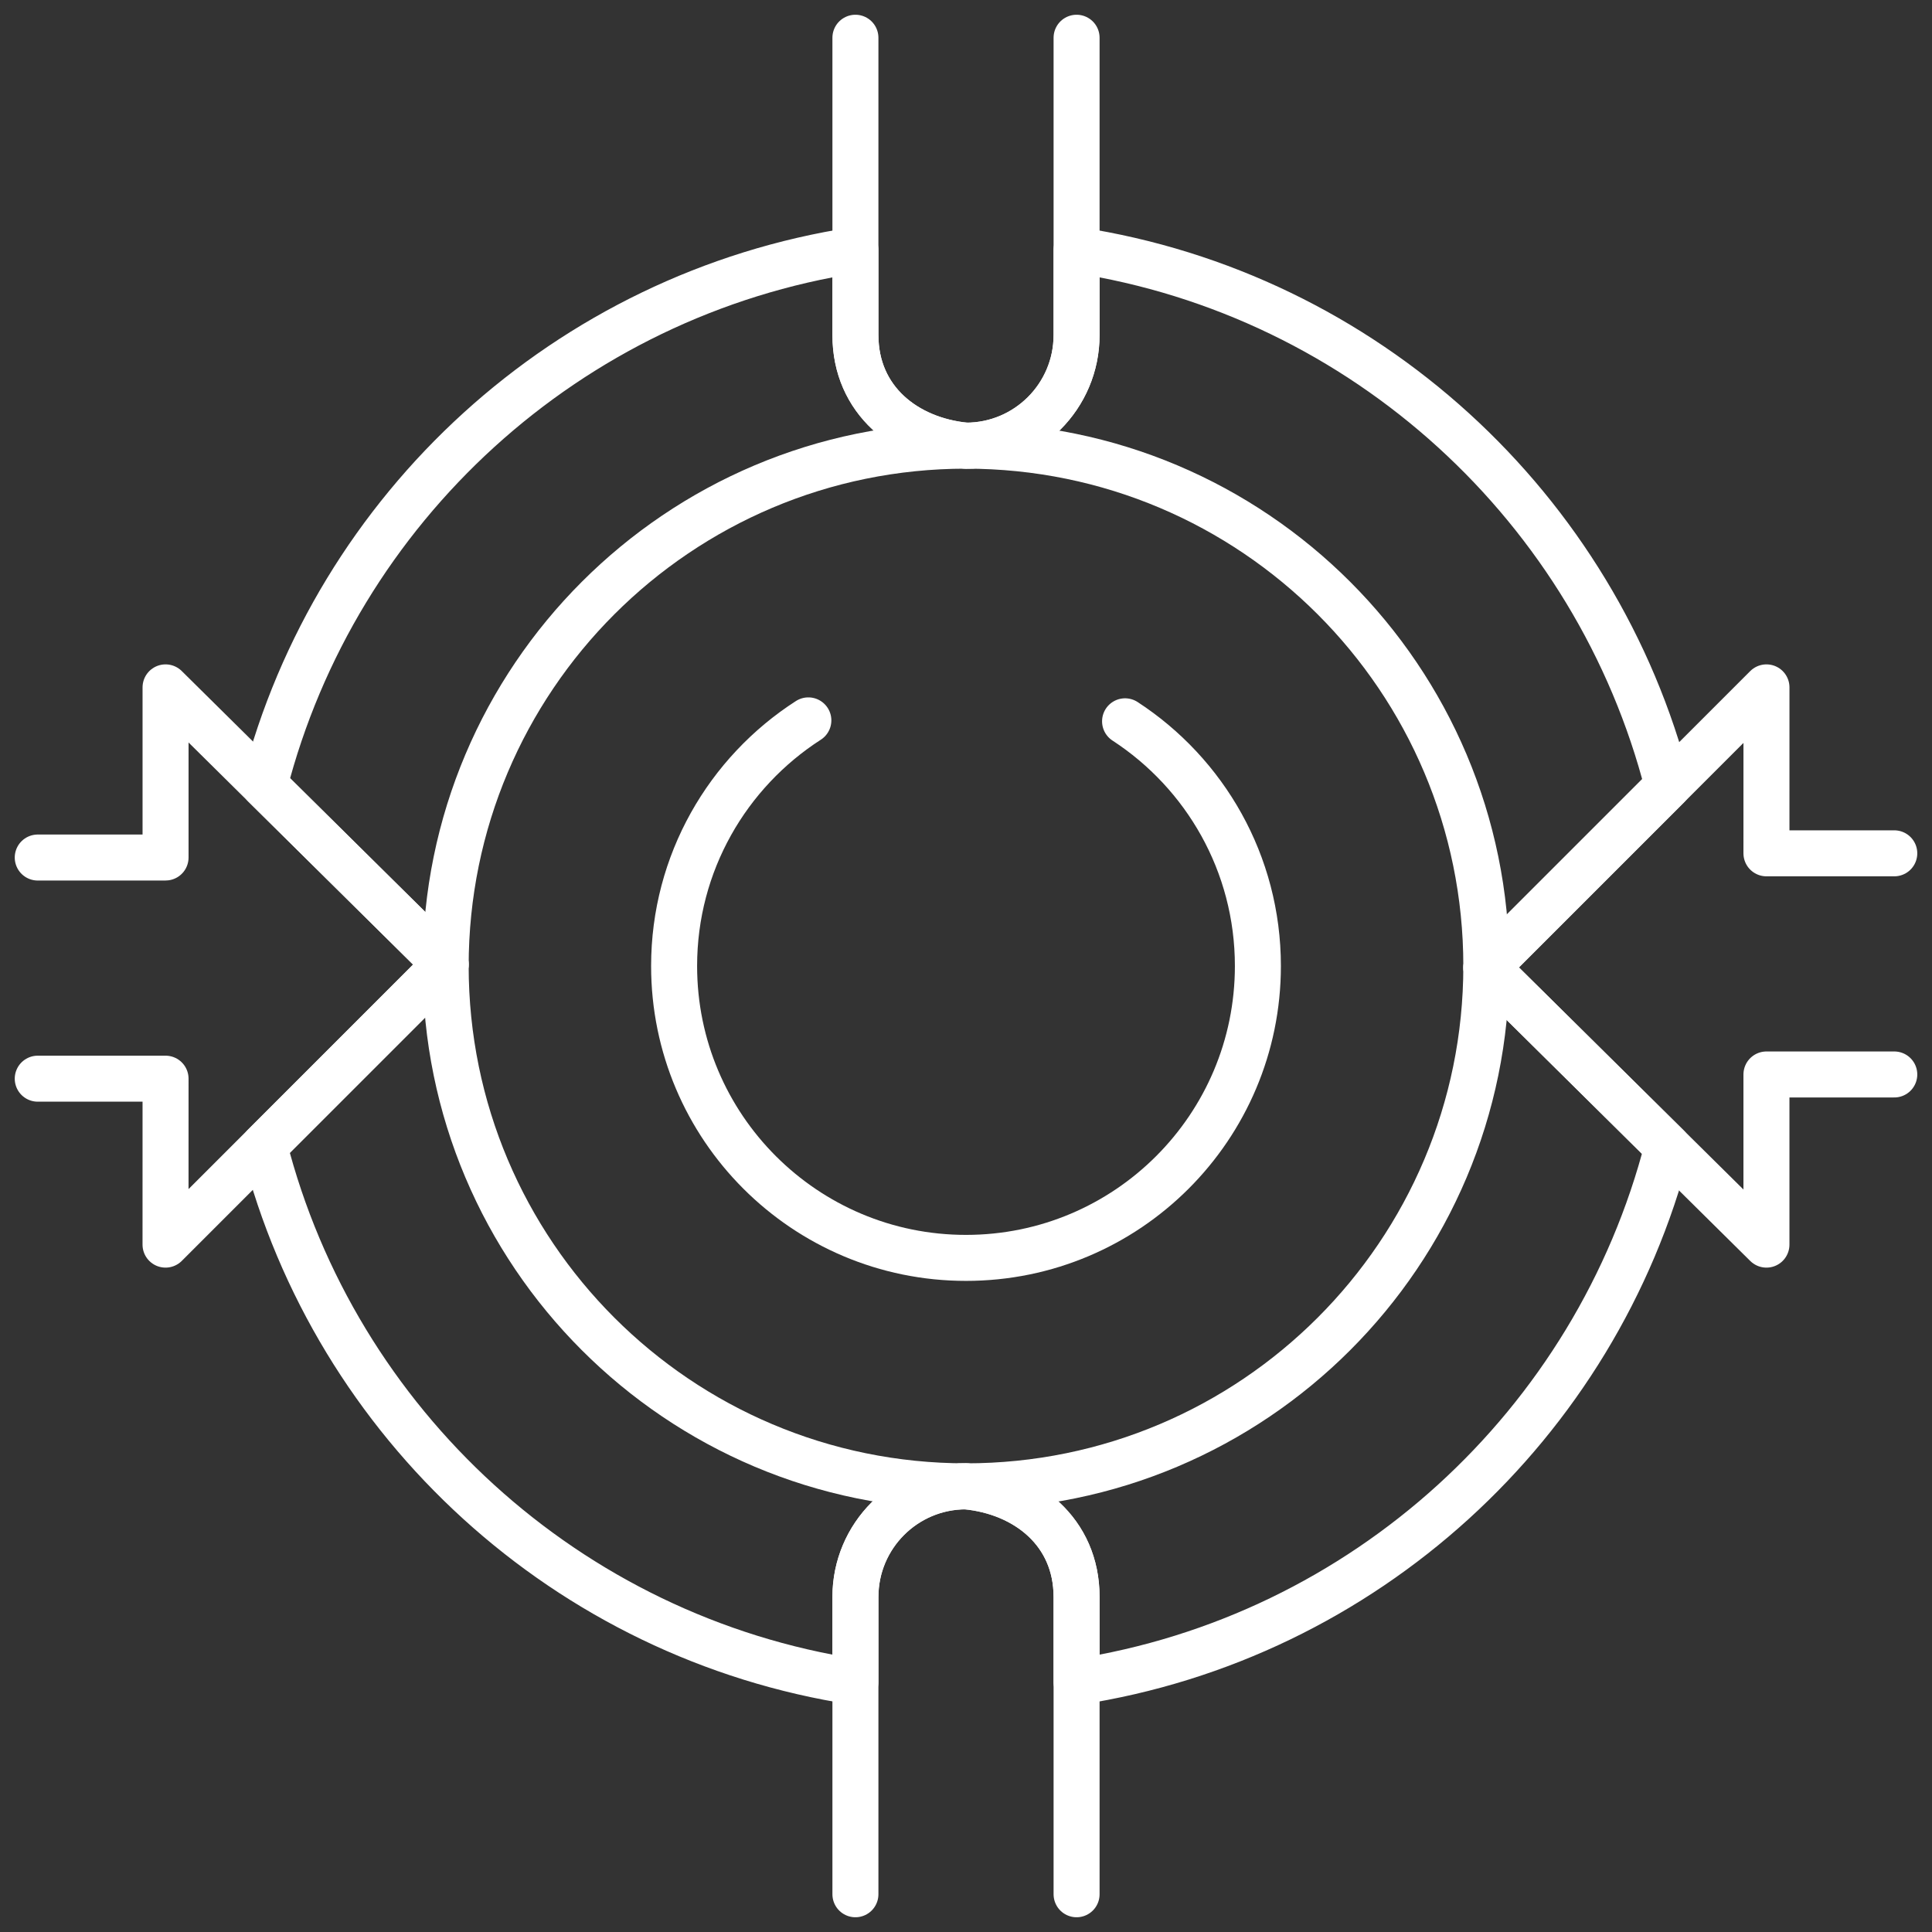 <?xml version="1.0" encoding="UTF-8"?>
<svg xmlns="http://www.w3.org/2000/svg" width="84" height="84" viewBox="0 0 84 84" fill="none">
  <rect x="0" y="0" width="84" height="84" fill="#333333" stroke="none"/>
  <mask id="mask0_86_386" style="mask-type:luminance" maskUnits="userSpaceOnUse" x="0" y="0" width="84" height="84">
    <path d="M0 0H84V84H0V0Z" fill="white"></path>
  </mask>
  <g mask="url(#mask0_86_386)">
    <path d="M64.623 42C64.623 54.494 54.494 64.623 42 64.623C29.506 64.623 19.377 54.494 19.377 42C19.377 29.506 29.506 19.377 42 19.377C54.494 19.377 64.623 29.506 64.623 42Z" stroke="white" stroke-width="2" stroke-miterlimit="10" stroke-linecap="round" stroke-linejoin="round"></path>
    <path d="M35.146 31.321C31.636 33.579 29.309 37.517 29.309 42C29.309 49.009 34.991 54.691 42 54.691C49.009 54.691 54.691 49.009 54.691 42C54.691 37.543 52.392 33.625 48.916 31.361" stroke="white" stroke-width="2" stroke-miterlimit="10" stroke-linecap="round" stroke-linejoin="round"></path>
    <path d="M64.623 42.066L72.503 49.862C69.399 61.937 59.314 71.211 46.807 73.128V69.429C46.807 66.598 44.619 64.875 42 64.622C39.346 64.622 37.193 66.775 37.193 69.429V73.128C24.672 71.21 14.58 61.917 11.488 49.824L19.378 41.934L11.498 34.138C14.602 22.063 24.687 12.789 37.193 10.872V14.57C37.193 17.402 39.382 19.125 42 19.377C44.655 19.377 46.807 17.225 46.807 14.57V10.872C59.328 12.79 69.42 22.083 72.513 34.176L64.623 42.066Z" stroke="white" stroke-width="2" stroke-miterlimit="10" stroke-linecap="round" stroke-linejoin="round"></path>
    <path d="M1.641 46.899L7.198 46.899L7.197 54.114L19.377 41.934L7.198 29.886V37.283L1.641 37.284" stroke="white" stroke-width="2" stroke-miterlimit="10" stroke-linecap="round" stroke-linejoin="round"></path>
    <path d="M82.36 37.101L76.802 37.101L76.803 29.886L64.623 42.066L76.802 54.114V46.716L82.36 46.716" stroke="white" stroke-width="2" stroke-miterlimit="10" stroke-linecap="round" stroke-linejoin="round"></path>
    <path d="M46.808 1.641V14.57C46.808 17.225 44.655 19.377 42 19.377C39.382 19.125 37.192 17.401 37.192 14.57V1.641" stroke="white" stroke-width="2" stroke-miterlimit="10" stroke-linecap="round" stroke-linejoin="round"></path>
    <path d="M37.192 82.359V69.43C37.192 66.775 39.345 64.623 42 64.623C44.618 64.875 46.808 66.599 46.808 69.43V82.359" stroke="white" stroke-width="2" stroke-miterlimit="10" stroke-linecap="round" stroke-linejoin="round"></path>
  </g>
</svg>
